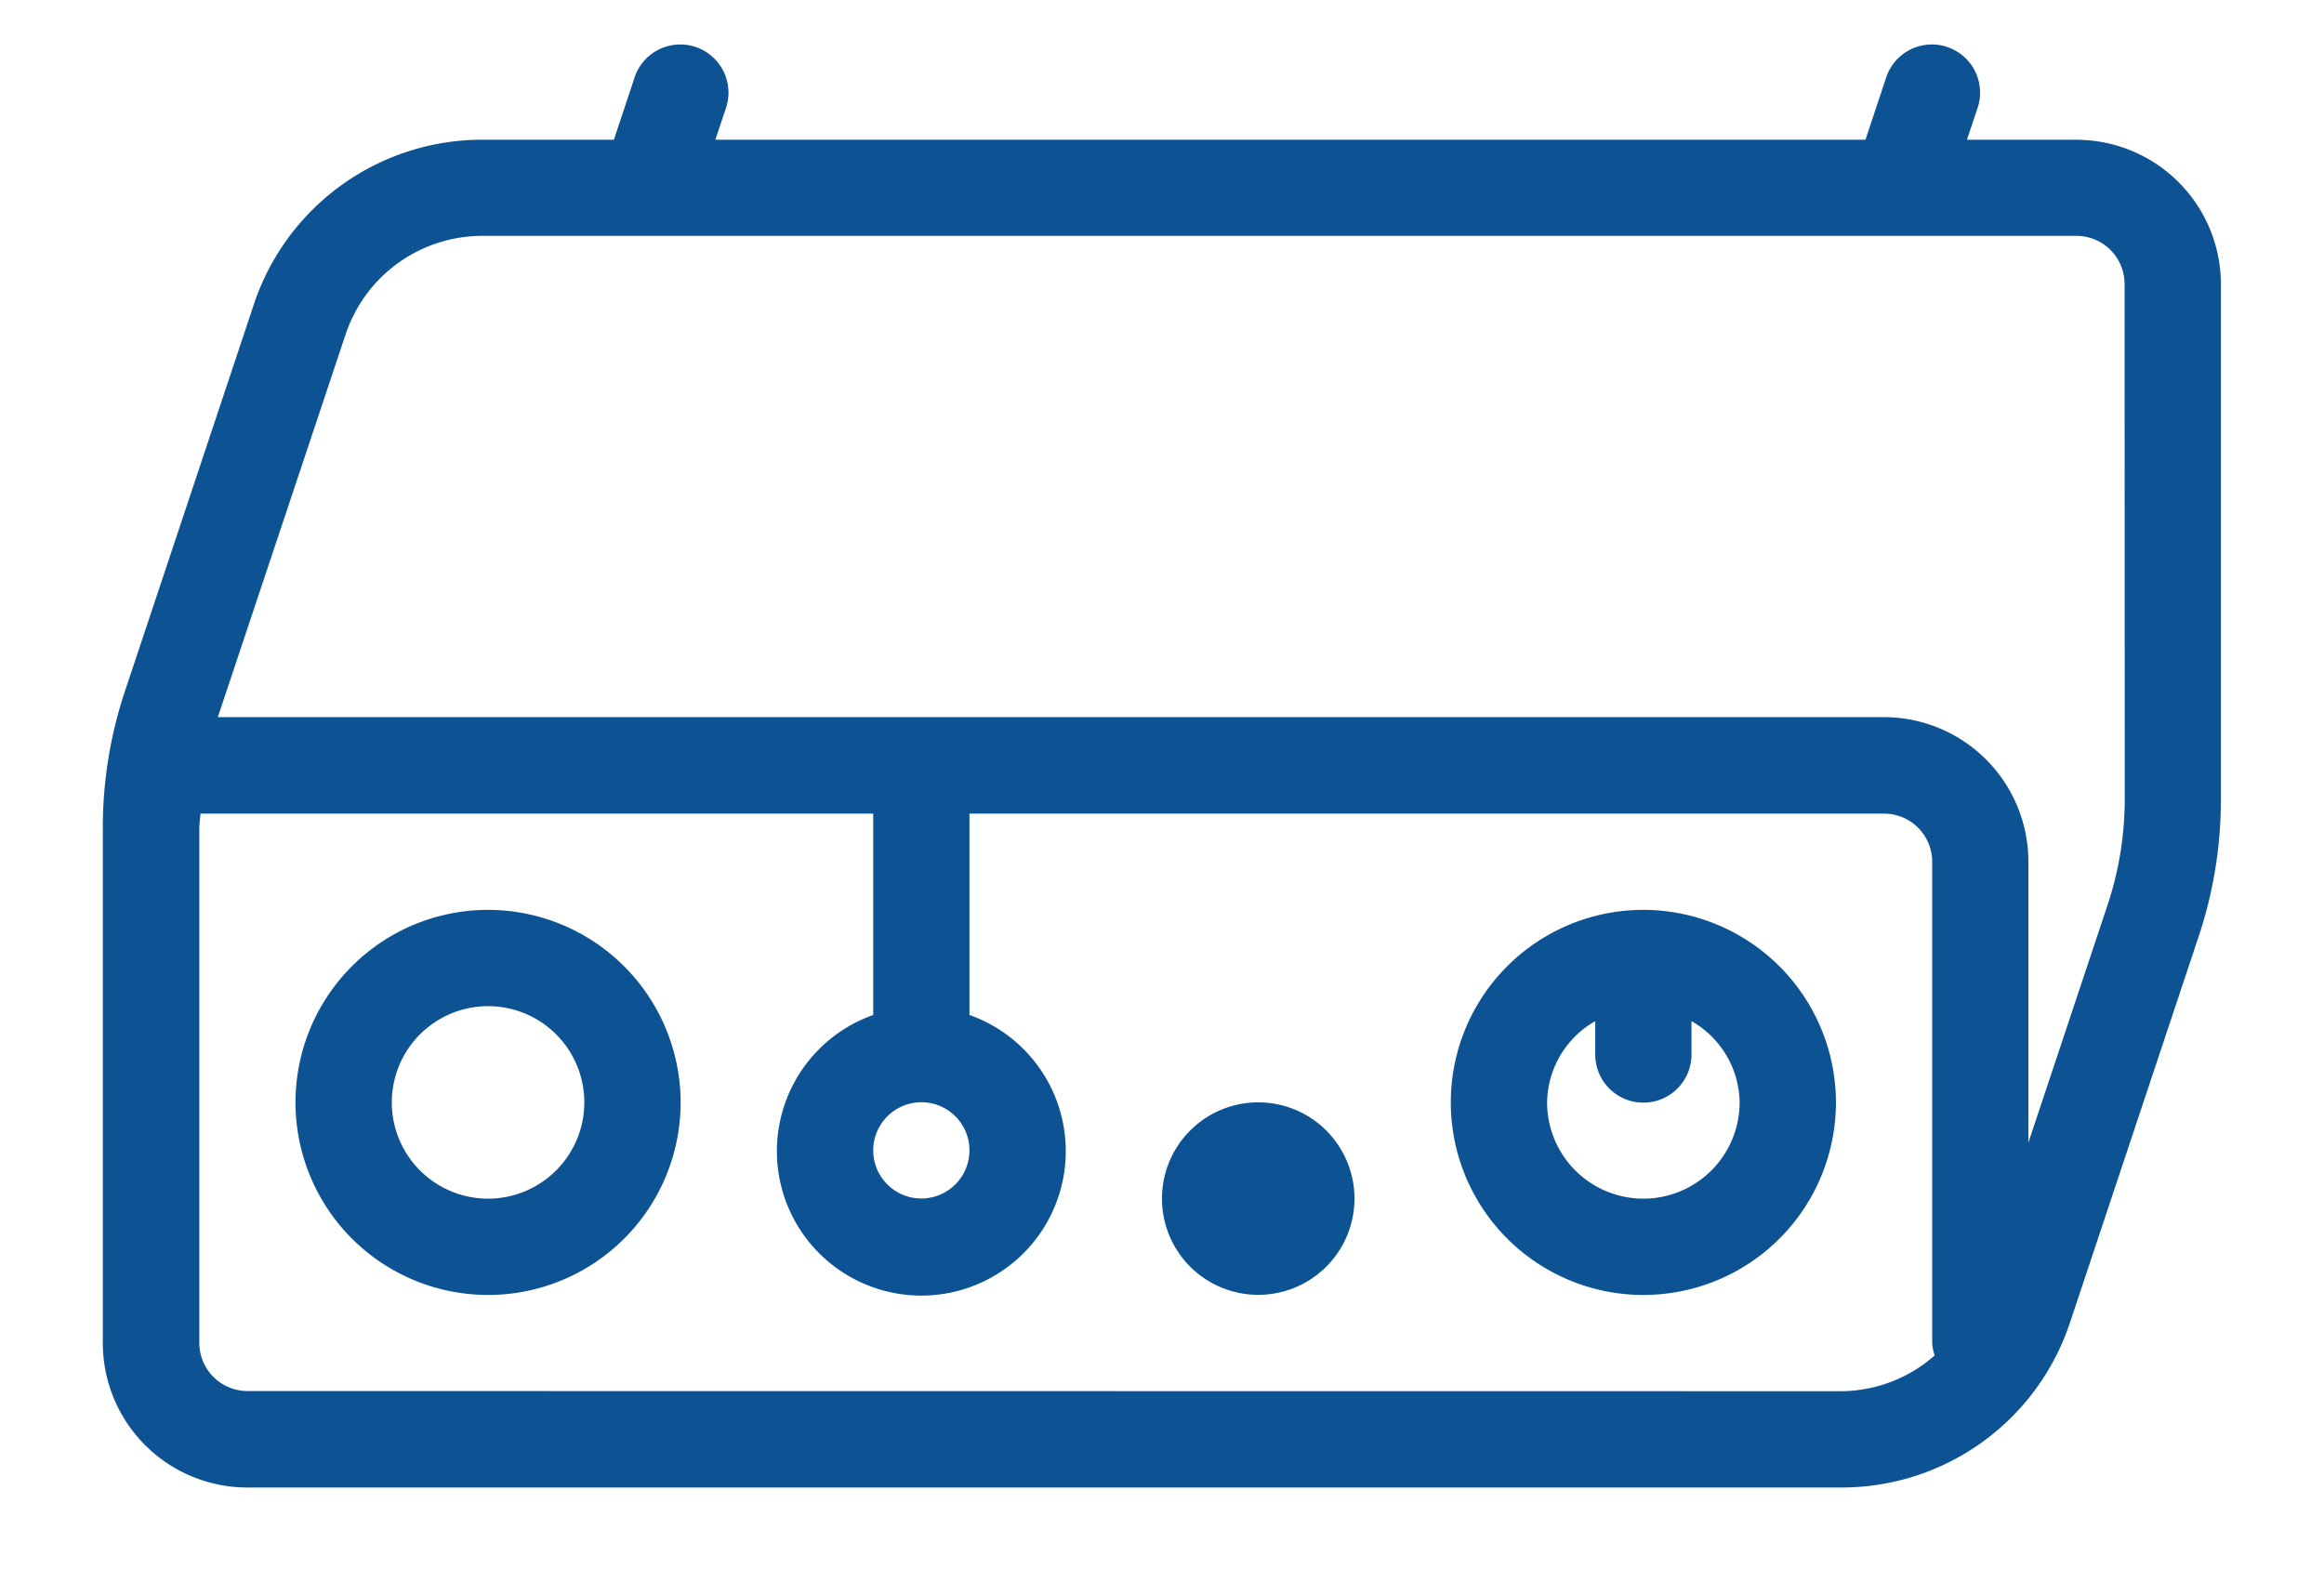 <svg xmlns="http://www.w3.org/2000/svg"
     xmlns:xlink="http://www.w3.org/1999/xlink"
     width="60.047"
     height="40.547"
     viewBox="0 0 40.031 27.031">
  <defs>
    <clipPath id="clip-path">
      <rect width="40.031" height="27.03" transform="translate(0 6)" fill="#0d5393"/>
    </clipPath>
  </defs>
  <g transform="translate(0 -6)" clip-path="url(#clip-path)">
    <path d="M60.663,108.344H58.774l.189-.566a.83.83,0,0,0-1.574-.526l-.363,1.092H37.215l.189-.566a.83.83,0,0,0-1.574-.526l-.363,1.092H33.2a4.144,4.144,0,0,0-3.934,2.835l-2.22,6.662a7.436,7.436,0,0,0-.382,2.359v8.874a2.49,2.49,0,0,0,2.488,2.488h27.46a4.143,4.143,0,0,0,3.934-2.834l2.22-6.661a7.459,7.459,0,0,0,.382-2.36v-8.874a2.49,2.49,0,0,0-2.488-2.488M29.155,129.9a.831.831,0,0,1-.829-.829V120.2c0-.083.016-.164.02-.247H39.934v3.469a2.488,2.488,0,1,0,1.658,0v-3.469H57.346a.83.83,0,0,1,.829.829v8.292a.8.8,0,0,0,.043.213,2.46,2.46,0,0,1-1.6.616Zm11.608-4.975a.829.829,0,1,1-.829.829.831.831,0,0,1,.829-.829m20.729-5.222a5.8,5.8,0,0,1-.3,1.836l-1.36,4.081v-4.841a2.49,2.49,0,0,0-2.487-2.488h-28.7l2.2-6.59A2.483,2.483,0,0,1,33.2,110h27.46a.83.83,0,0,1,.829.829Z" transform="translate(-24.893 -99.937)" fill="#0d5393"/>
    <path d="M83.317,346.667a3.317,3.317,0,1,0,3.317,3.317,3.321,3.321,0,0,0-3.317-3.317m0,4.975a1.658,1.658,0,1,1,1.658-1.658,1.659,1.659,0,0,1-1.658,1.658" transform="translate(-74.91 -324.993)" fill="#0d5393"/>
    <path d="M403.317,346.667a3.317,3.317,0,1,0,3.317,3.317,3.321,3.321,0,0,0-3.317-3.317m0,4.975a1.659,1.659,0,0,1-1.658-1.658,1.636,1.636,0,0,1,.829-1.4v.575a.829.829,0,1,0,1.658,0v-.575a1.636,1.636,0,0,1,.829,1.4,1.659,1.659,0,0,1-1.658,1.658" transform="translate(-375.01 -324.993)" fill="#0d5393"/>
    <path d="M321.658,400a1.658,1.658,0,1,0,1.658,1.658A1.658,1.658,0,0,0,321.658,400" transform="translate(-299.985 -375.01)" fill="#0d5393"/>
  </g>
</svg>

